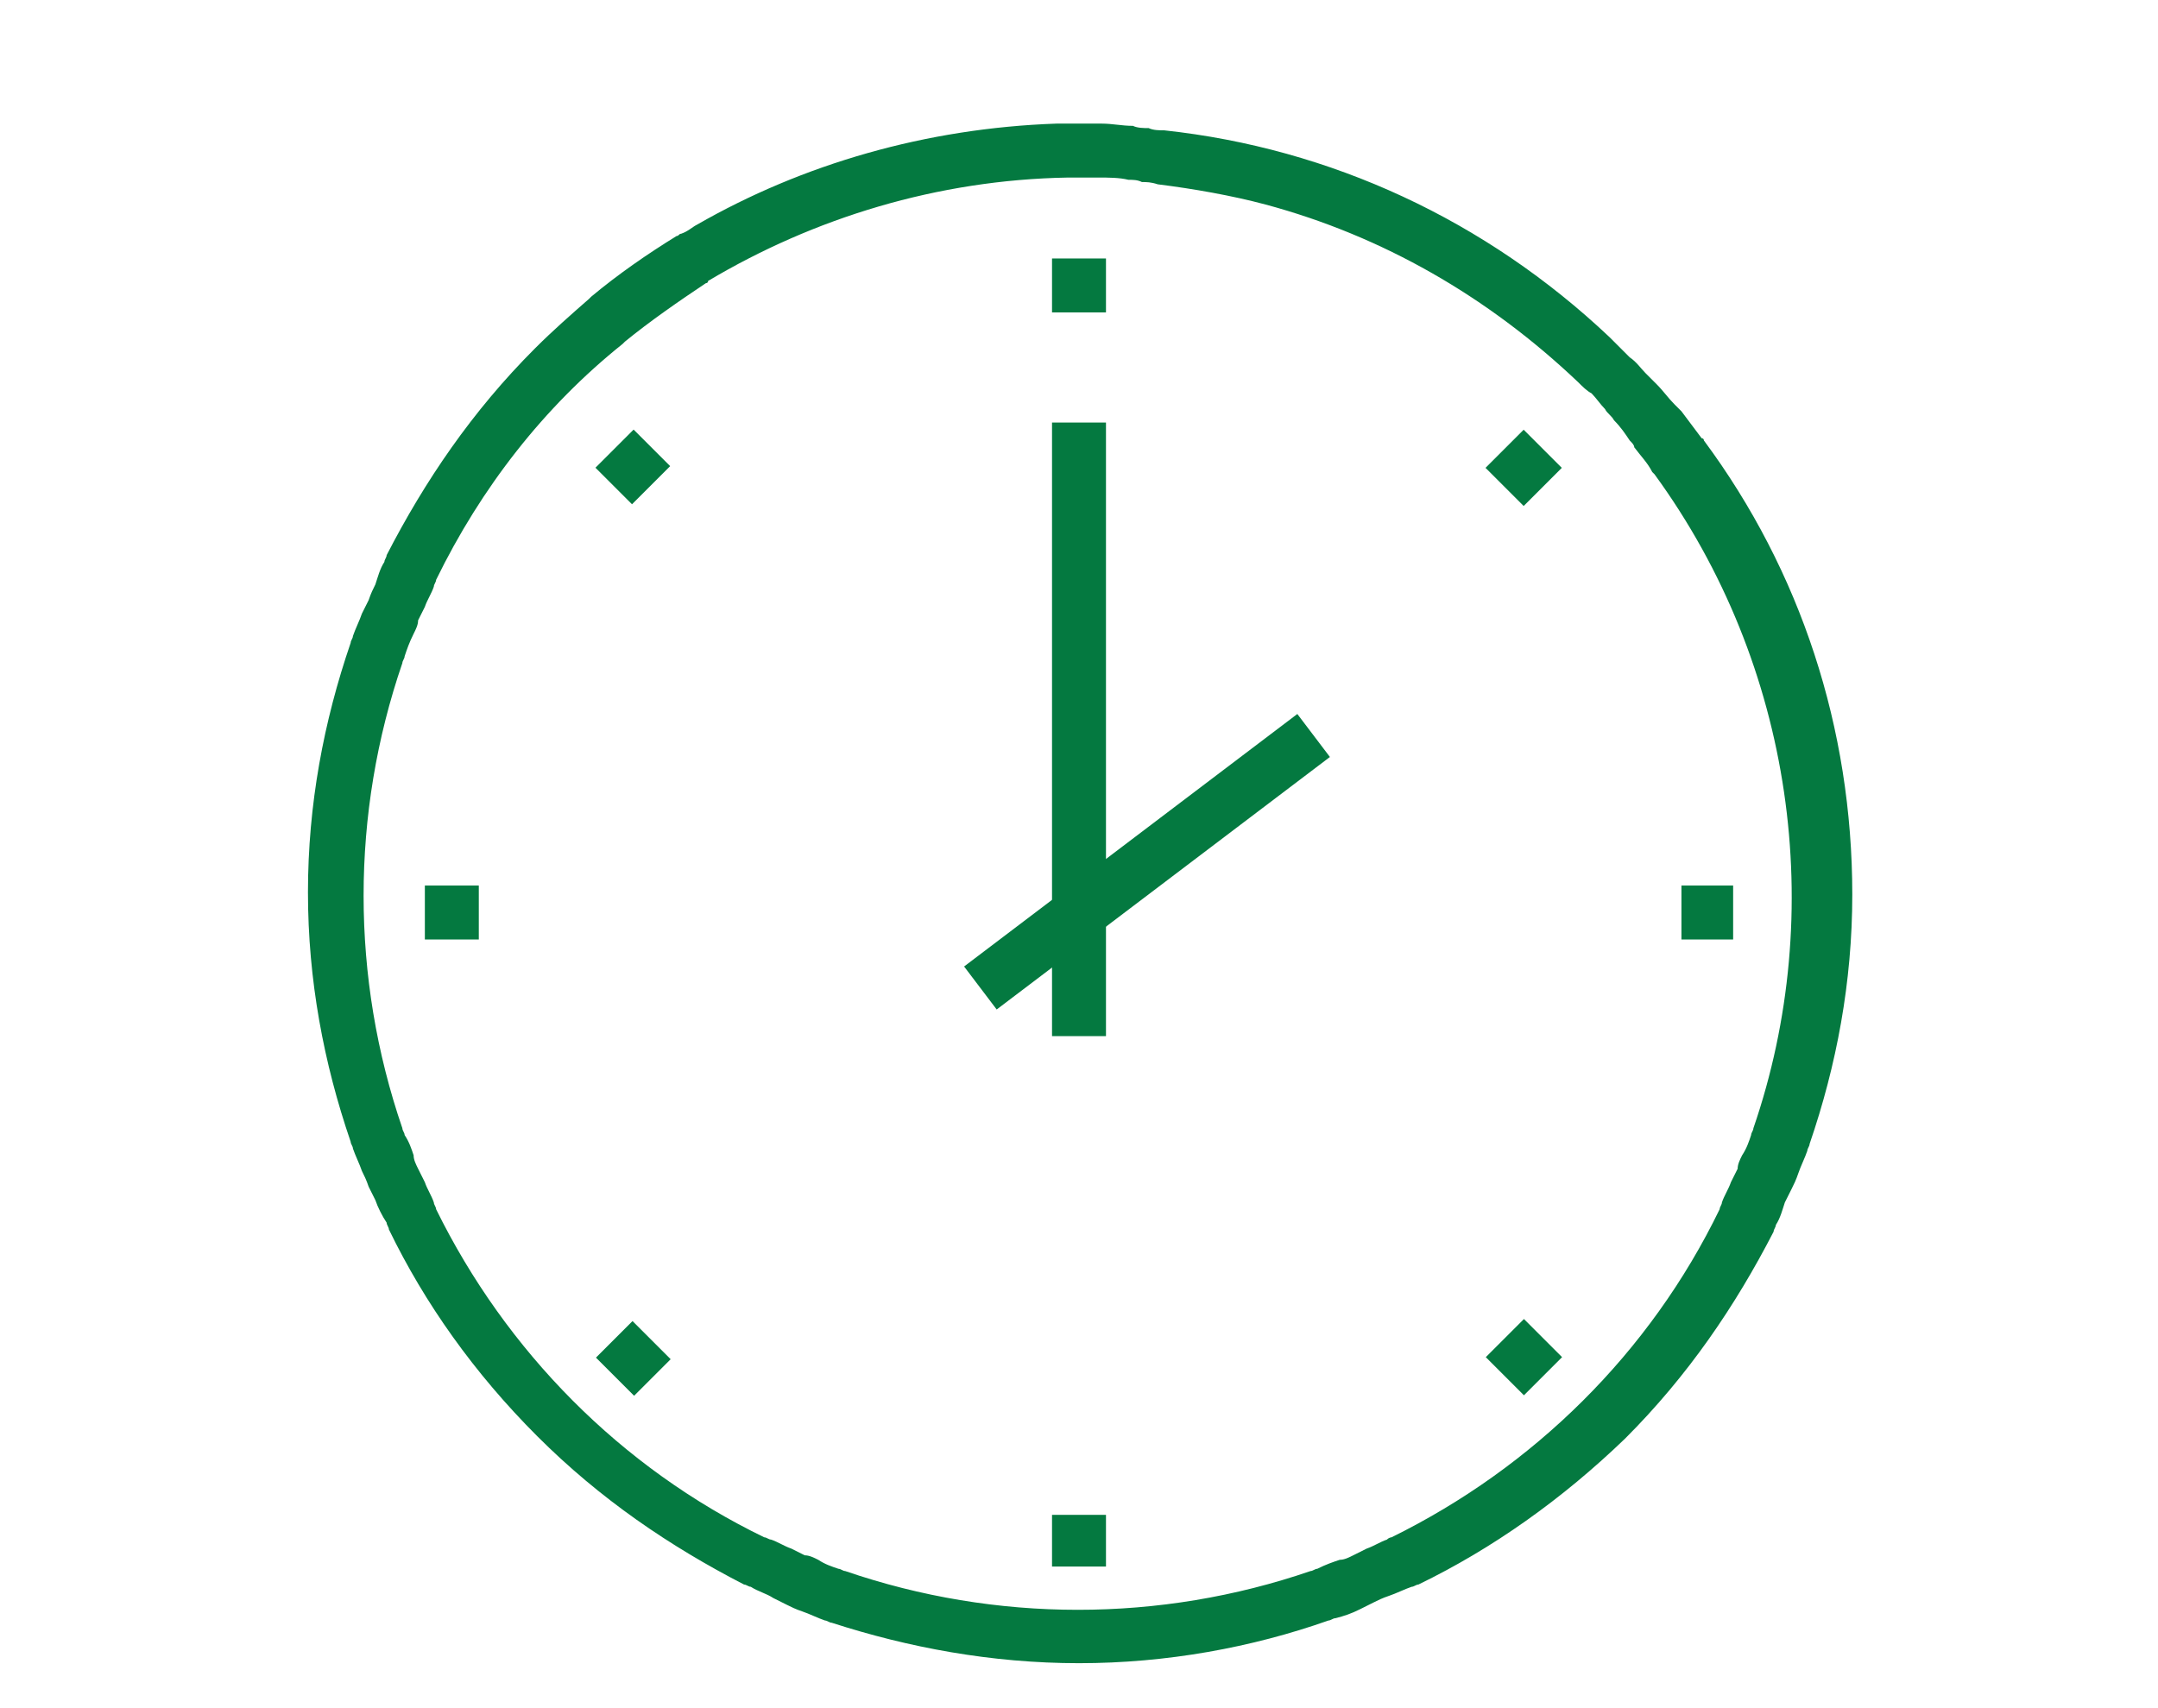 <?xml version="1.0" encoding="UTF-8"?> <!-- Generator: Adobe Illustrator 25.0.1, SVG Export Plug-In . SVG Version: 6.00 Build 0) --> <svg xmlns="http://www.w3.org/2000/svg" xmlns:xlink="http://www.w3.org/1999/xlink" version="1.1" id="Layer_1" x="0px" y="0px" viewBox="0 0 96 76" style="enable-background:new 0 0 96 76;" xml:space="preserve"> <style type="text/css"> .st0{fill:#2A3CB7;} .st1{fill:#047940;} .st2{fill:none;} </style> <g> <g> <path class="st0" d="M-20.1,74h-75.8c-0.7,0-1.2-0.5-1.2-1.2V51c0-3.1,2.5-5.6,5.6-5.6h2.5c3.1,0,5.6,2.5,5.6,5.6v15.1h-2.4V51 c0-1.8-1.4-3.2-3.2-3.2h-2.5c-1.8,0-3.2,1.4-3.2,3.2v20.6h73.3V51c0-1.8-1.4-3.2-3.2-3.2h-2.5c-1.8,0-3.2,1.4-3.2,3.2v15.1h-2.4 V51c0-3.1,2.5-5.6,5.6-5.6h2.5c3.1,0,5.6,2.5,5.6,5.6v21.8C-18.9,73.5-19.5,74-20.1,74z"></path> </g> <g> <path class="st0" d="M-87.1,46.6h-2.4v-3.4c0-4.6,3.2-8.4,7.2-8.4H-58v2.4h-24.4c-2.6,0-4.7,2.7-4.7,6 C-87.1,43.2-87.1,46.6-87.1,46.6z"></path> </g> <g> <path class="st0" d="M-26.5,46.6h-2.4v-3.4c0-3.3-2.1-6-4.7-6h-7.6v-2.4h7.6c3.9,0,7.2,3.8,7.2,8.4 C-26.5,43.2-26.5,46.6-26.5,46.6z"></path> </g> <g> <rect x="-59.5" y="34.8" class="st0" width="18.5" height="2.4"></rect> </g> <g> <path class="st0" d="M-58,36"></path> </g> <g> <path class="st0" d="M-56.6,61.6H-59c0-3.1-2.5-5.7-5.7-5.7h-12.7c-0.9,0-1.8,0.2-2.6,0.6l-1.1-2.2c1.1-0.6,2.4-0.9,3.6-0.9h12.7 C-60.2,53.5-56.6,57.1-56.6,61.6z"></path> </g> <g> <path class="st0" d="M-56.6,61.6H-59c0-4.5,3.6-8.1,8.1-8.1h12.8c1.1,0,2.2,0.2,3.2,0.6l-0.9,2.2c-0.7-0.3-1.4-0.4-2.2-0.4h-12.8 C-54,55.9-56.6,58.5-56.6,61.6z"></path> </g> </g> <g> <path class="st1" d="M60.5,71.6c0.2-0.1,0.4-0.2,0.6-0.3c0.2-0.1,0.4-0.2,0.7-0.3c0.3-0.1,0.7-0.3,1-0.4c0.1,0,0.2-0.1,0.3-0.1 c3.3-1.6,6.4-3.8,9.2-6.5c2.8-2.8,4.9-5.9,6.6-9.2c0-0.1,0.1-0.2,0.1-0.3c0.2-0.3,0.3-0.7,0.4-1c0.1-0.2,0.2-0.4,0.3-0.6 c0.1-0.2,0.2-0.4,0.3-0.7c0.1-0.3,0.3-0.7,0.4-1c0-0.1,0.1-0.2,0.1-0.3c1.2-3.5,1.9-7.2,1.9-11.1c0-7.4-2.3-14.4-6.6-20.2 c0,0,0-0.1-0.1-0.1c-0.3-0.4-0.6-0.8-0.9-1.2c-0.1-0.1-0.2-0.2-0.3-0.3c-0.3-0.3-0.5-0.6-0.8-0.9c-0.2-0.2-0.3-0.3-0.5-0.5 c-0.2-0.2-0.4-0.5-0.7-0.7c-0.1-0.1-0.2-0.2-0.3-0.3c-0.1-0.1-0.2-0.2-0.3-0.3c-0.1-0.1-0.2-0.2-0.3-0.3l0,0 c-5.5-5.2-12.4-8.4-19.8-9.2c-0.2,0-0.5,0-0.7-0.1c-0.2,0-0.5,0-0.7-0.1c-0.5,0-0.9-0.1-1.4-0.1c-0.1,0-0.3,0-0.4,0 c-0.2,0-0.4,0-0.6,0c-0.2,0-0.3,0-0.5,0c-0.2,0-0.3,0-0.5,0v0C41.2,5.7,35.7,7.3,31,10l0,0c-0.2,0.1-0.4,0.3-0.7,0.4 c-0.1,0-0.1,0.1-0.2,0.1c-1.3,0.8-2.6,1.7-3.8,2.7c0,0-0.1,0.1-0.1,0.1c-0.8,0.7-1.6,1.4-2.4,2.2c-2.8,2.8-4.9,5.9-6.6,9.2 c0,0.1-0.1,0.2-0.1,0.3c-0.2,0.3-0.3,0.7-0.4,1c-0.1,0.2-0.2,0.4-0.3,0.7c-0.1,0.2-0.2,0.4-0.3,0.6c-0.1,0.3-0.3,0.7-0.4,1 c0,0.1-0.1,0.2-0.1,0.3c-1.2,3.5-1.9,7.2-1.9,11.1c0,3.9,0.7,7.6,1.9,11.1c0,0.1,0.1,0.2,0.1,0.3c0.1,0.3,0.3,0.7,0.4,1 c0.1,0.2,0.2,0.4,0.3,0.7c0.1,0.2,0.2,0.4,0.3,0.6c0.1,0.3,0.3,0.7,0.5,1c0,0.1,0.1,0.2,0.1,0.3c1.6,3.3,3.8,6.4,6.6,9.2 c2.8,2.8,5.9,4.9,9.2,6.6c0.1,0,0.2,0.1,0.3,0.1c0.3,0.2,0.7,0.3,1,0.5c0.2,0.1,0.4,0.2,0.6,0.3c0.2,0.1,0.4,0.2,0.7,0.3 c0.3,0.1,0.7,0.3,1,0.4c0.1,0,0.2,0.1,0.3,0.1C40.4,73.3,44.1,74,48,74c3.9,0,7.7-0.7,11.1-1.9c0.1,0,0.2-0.1,0.3-0.1 C59.8,71.9,60.1,71.8,60.5,71.6z M61.7,68.5c-0.3,0.1-0.6,0.3-0.9,0.4c-0.2,0.1-0.4,0.2-0.6,0.3c-0.2,0.1-0.4,0.2-0.6,0.2 c-0.3,0.1-0.6,0.2-1,0.4c-0.1,0-0.2,0.1-0.3,0.1c-6.7,2.3-14,2.3-20.7,0c-0.1,0-0.2-0.1-0.3-0.1c-0.3-0.1-0.6-0.2-0.9-0.4 c-0.2-0.1-0.4-0.2-0.6-0.2c-0.2-0.1-0.4-0.2-0.6-0.3c-0.3-0.1-0.6-0.3-0.9-0.4c-0.1,0-0.2-0.1-0.3-0.1c-6.4-3.1-11.5-8.3-14.6-14.6 c0-0.1-0.1-0.2-0.1-0.3c-0.1-0.3-0.3-0.6-0.4-0.9c-0.1-0.2-0.2-0.4-0.3-0.6c-0.1-0.2-0.2-0.4-0.2-0.6c-0.1-0.3-0.2-0.6-0.4-0.9 c0-0.1-0.1-0.2-0.1-0.3c-2.3-6.7-2.3-14,0-20.7c0-0.1,0.1-0.2,0.1-0.3c0.1-0.3,0.2-0.6,0.4-1c0.1-0.2,0.2-0.4,0.2-0.6 c0.1-0.2,0.2-0.4,0.3-0.6c0.1-0.3,0.3-0.6,0.4-0.9c0-0.1,0.1-0.2,0.1-0.3c2-4.1,4.8-7.7,8.3-10.5c0,0,0.1-0.1,0.1-0.1 c1.1-0.9,2.4-1.8,3.6-2.6c0,0,0.1,0,0.1-0.1c4.7-2.8,10.2-4.5,16-4.6c0.3,0,0.7,0,1,0c0.1,0,0.3,0,0.4,0c0.4,0,0.9,0,1.3,0.1 c0.2,0,0.4,0,0.6,0.1c0.2,0,0.4,0,0.7,0.1c1.6,0.2,3.3,0.5,4.8,0.9l0,0c5.2,1.4,9.9,4.1,13.9,7.9c0.2,0.2,0.4,0.4,0.6,0.5 c0.2,0.2,0.4,0.5,0.6,0.7c0.1,0.2,0.3,0.3,0.4,0.5c0.3,0.3,0.5,0.6,0.7,0.9c0.1,0.1,0.2,0.2,0.2,0.3c0.3,0.4,0.6,0.7,0.8,1.1 c0,0,0,0,0.1,0.1c6.2,8.5,7.7,19.5,4.4,29.1c0,0.1-0.1,0.2-0.1,0.3c-0.1,0.3-0.2,0.6-0.4,0.9c-0.1,0.2-0.2,0.4-0.2,0.6 c-0.1,0.2-0.2,0.4-0.3,0.6c-0.1,0.3-0.3,0.6-0.4,0.9c0,0.1-0.1,0.2-0.1,0.3c-3.1,6.4-8.3,11.5-14.6,14.6 C61.9,68.4,61.8,68.4,61.7,68.5z"></path> <g> <rect x="46.8" y="18.8" class="st1" width="2.4" height="27.3"></rect> </g> <g> <rect x="41.7" y="37.1" transform="matrix(0.797 -0.604 0.604 0.797 -12.755 38.62)" class="st1" width="18.6" height="2.4"></rect> </g> <g> <rect x="46.8" y="11.5" class="st1" width="2.4" height="2.4"></rect> </g> <g> <rect x="27" y="19.6" transform="matrix(0.707 -0.707 0.707 0.707 -6.457 26.042)" class="st1" width="2.4" height="2.3"></rect> </g> <g> <rect x="18.9" y="39.4" class="st1" width="2.4" height="2.4"></rect> </g> <g> <rect x="27" y="59.2" transform="matrix(0.707 -0.707 0.707 0.707 -34.432 37.639)" class="st1" width="2.3" height="2.4"></rect> </g> <g> <rect x="46.8" y="67.4" class="st1" width="2.4" height="2.3"></rect> </g> <g> <rect x="66.6" y="59.2" transform="matrix(0.707 -0.707 0.707 0.707 -22.844 65.615)" class="st1" width="2.4" height="2.4"></rect> </g> <g> <rect x="74.8" y="39.4" class="st1" width="2.3" height="2.4"></rect> </g> <g> <rect x="66.6" y="19.6" transform="matrix(0.707 -0.707 0.707 0.707 5.141 54.045)" class="st1" width="2.4" height="2.4"></rect> </g> </g> <g> <g> <g> <path class="st0" d="M140.3,119.9h-7.6v-2.4h6.4v-6.4h2.4v7.6C141.5,119.3,141,119.9,140.3,119.9z"></path> </g> <g> <path class="st0" d="M170.4,160h-42.1c-0.7,0-1.2-0.5-1.2-1.2v-44.3c0-0.3,0.1-0.6,0.4-0.9l7.9-7.9c0.2-0.2,0.5-0.4,0.9-0.4h34.2 c0.7,0,1.2,0.5,1.2,1.2v52.1C171.6,159.5,171,160,170.4,160z M129.5,157.6h39.6v-49.7h-32.5l-7.2,7.2V157.6z"></path> </g> </g> <path class="st0" d="M180.9,107.9V100c0-0.7-0.5-1.2-1.2-1.2h-34.2c-0.3,0-0.6,0.1-0.9,0.4l-2.9,2.9l1.7,1.7l2.5-2.5h32.5v6.7v15.7 v27.4h-4.8v2.4h6.1c0.7,0,1.2-0.5,1.2-1.2v-28.6L180.9,107.9L180.9,107.9z"></path> <g> <rect x="137.6" y="126.8" class="st0" width="15.1" height="2.4"></rect> </g> <g> <rect x="137.6" y="133.8" class="st0" width="22.7" height="2.4"></rect> </g> <g> <rect x="137.6" y="140.8" class="st0" width="22.7" height="2.4"></rect> </g> <g> <rect x="137.6" y="147.9" class="st0" width="7.6" height="2.4"></rect> </g> </g> <g> <g> <line class="st2" x1="-79.7" y1="118.1" x2="-79.7" y2="118"></line> </g> <g> <path class="st0" d="M-63.5,117.3c-5.3,0-10.3-0.3-14.1-0.9c-5.9-0.9-6.8-2-7-3.1c0,0,0-0.1,0-0.1l0-0.1c0,0,0-0.1,0-0.1 c0-0.9,0-3,12.2-3.9l0.2,2.4c-5.4,0.4-8.1,1.1-9.3,1.5c2.1,0.8,8.1,1.8,18.1,1.8c10,0,16-1,18.1-1.8c-1.1-0.4-3.5-1-7.9-1.4 l0.2-2.4c10.8,1,10.8,2.9,10.8,3.8c0,1.6-2,2.6-6.9,3.4C-53.1,117-58.1,117.3-63.5,117.3z"></path> </g> <g> <path class="st0" d="M-44.9,147.5l-0.4-2.4l4.3-0.8c2.3-0.3,4.1-1.8,4.4-3.6l2.8-14.5c0.1-0.7-0.1-1.3-0.4-1.7 c-0.5-0.7-1.5-1.2-2.6-1.4l-7.1-1l0.4-2.4l7,1c1.7,0.2,3.3,1.1,4.2,2.4c0.8,1.1,1.1,2.3,0.8,3.6l-2.8,14.5c-0.5,2.8-3.1,5-6.4,5.5 L-44.9,147.5z"></path> </g> <g> <rect x="-76.6" y="124.3" transform="matrix(0.996 -8.959802e-02 8.959802e-02 0.996 -12.483 -6.209)" class="st0" width="2.4" height="23.3"></rect> </g> <g> <path class="st0" d="M-57.7,110.5l-1.8-1.6c0.2-0.2,5.2-6.1,0.1-10.8c-2.1-1.9-3.1-3.9-2.9-6c0.3-3,3-4.7,3.1-4.8l1.3,2l-0.6-1 l0.7,1c0,0-1.8,1.2-2,3c-0.1,1.2,0.6,2.6,2.1,4C-52.3,101.4-55.3,107.8-57.7,110.5z"></path> </g> <g> <path class="st0" d="M-68.4,113l-1.8-1.6c0.3-0.4,3.3-4,0.1-7c-1.6-1.4-2.3-2.9-2.1-4.4c0.2-2.2,2.1-3.5,2.3-3.6l1.3,2l-0.6-1 l0.7,1c0,0-1.1,0.7-1.2,1.8c-0.1,0.7,0.4,1.6,1.4,2.4C-64.5,106.3-66.7,111-68.4,113z"></path> </g> <path class="st0" d="M-44.8,113c0-0.2,0.1-0.3,0.1-0.3c-0.8,0.8-7,2.2-18.8,2.2c-11.8,0-18.1-1.4-18.8-2.2c0,0,0.1,0.1,0.1,0.3 l-2.4,0.3l3.7,41.5c0.1,4.1,11.5,5.3,18.3,5.3c6.8,0,18.3-1.1,18.3-5.3l0.8-16.7l0.6-12.6l0.6-12.2c0,0,0-0.1,0-0.1L-44.8,113z M-45.4,125.4l-0.6,12.6l-0.7,16.7c-0.4,1-6.2,3-15.9,3c-9.7,0-15.5-1.9-15.9-2.9l-3.5-39.2c1,0.3,2.4,0.7,4.4,1 c3.8,0.6,8.8,0.9,14.1,0.9c5.4,0,10.4-0.3,14.3-0.9c1.8-0.3,3.3-0.6,4.3-1L-45.4,125.4z"></path> </g> <g> <g> <path class="st0" d="M82.5,160h-69c-0.7,0-1.2-0.5-1.2-1.2v-41c0-0.7,0.5-1.2,1.2-1.2h38v2.4H14.7v38.6h66.6V119h-10v-2.4h11.2 c0.7,0,1.2,0.5,1.2,1.2v41C83.7,159.5,83.2,160,82.5,160z"></path> </g> <g> <rect x="50.5" y="116.6" class="st0" width="22.8" height="2.4"></rect> </g> <g> <path class="st0" d="M48,142.5c-0.2,0-0.5-0.1-0.7-0.2l-34.5-23.5l1.4-2L48,139.8l33.8-23.1l1.4,2l-34.5,23.5 C48.5,142.4,48.2,142.5,48,142.5z"></path> </g> <g> <rect x="70.1" y="128.9" transform="matrix(0.754 -0.657 0.657 0.754 -78.352 82.826)" class="st0" width="2.4" height="34.1"></rect> </g> <g> <rect x="8.2" y="145.2" transform="matrix(0.694 -0.72 0.72 0.694 -97.593 63.066)" class="st0" width="34.4" height="2.4"></rect> </g> </g> <g> <path class="st0" d="M189.2,74h-5.4c-0.7,0-1.2-0.6-1.2-1.2V56.5c0-3.3,1.8-5.7,3.4-7.8c1.6-2.2,3.3-4.5,3.3-8 c0-1.5-0.2-2.4-0.4-3.6c-0.3-1.5-0.7-3.4-0.7-6.9c0-2.1,1.7-3.8,3.8-3.8h1c3,0,4.4-1.3,4.4-4.2c0-0.9,0-1.8,0-2.6l0-0.7l-0.7,0 c-4.4-0.3-6.2-1.6-8-2.8c-1.8-1.3-3.6-2.5-8.9-2.5c-3.4,0-5.4,2.6-6.2,5.4c-0.6-0.3-1.4-0.6-2.1-0.8c-0.1,0-0.2,0-0.3-0.1 c1.1-3.5,3.8-7,8.6-7c6.1,0,8.3,1.5,10.3,2.9c1.8,1.2,3.5,2.4,8.5,2.4c0.3,0,0.6,0.1,0.9,0.4c0.2,0.2,0.4,0.5,0.4,0.9l0,0 c0,0,0,2.4,0,4.5c0,4.2-2.5,6.7-6.9,6.7h-1c-0.8,0-1.4,0.6-1.4,1.4c0,3.2,0.3,4.8,0.6,6.3c0.2,1.2,0.5,2.4,0.5,4.1 c0,4.2-2,7-3.8,9.4c-1.5,2-2.9,3.9-2.9,6.4v15h4.1L189.2,74L189.2,74z"></path> <path class="st0" d="M169.2,69.3c0.6-0.5,1-1.2,1.4-1.8c1-1.7,1.4-3.6,1.1-5.4c-0.3-1.8-1.2-3.3-2.7-4.1c-0.8-0.5-1.7-0.7-2.6-0.7 c0,0,0,0-0.1,0c0.3-0.8,0.7-1.5,1.1-2.4c1,0.1,1.9,0.4,2.8,0.9c2,1.1,3.3,3.1,3.8,5.5c0.5,2.4,0,5.1-1.3,7.4 c-0.3,0.6-0.7,1.1-1.1,1.6l-1,1.2L169.2,69.3z"></path> <path class="st0" d="M183.9,74h-22.7c-0.7,0-1.2-0.6-1.2-1.2V60.4c0-4.2,1.7-7,3.1-9.5c1.3-2.2,2.5-4.3,2.5-7.2 c0-1.2-0.2-2.4-0.4-3.7c-0.3-2-0.7-4.1-0.1-6.1c0.6-2.3,2.3-3.2,3.6-4c1.7-1,2.9-1.7,2.9-4.5c0-0.2-0.1-1-1.2-1.2 c-2.8-0.6-4-1.8-5.2-2.8c-1.3-1.2-2.4-2.2-6.4-2.2l0,0c-0.7,0-1.2-0.5-1.3-1.1c0-0.6-0.1-1.2-0.1-1.8l0-1.9l-1.2,1.4 c-1.4,1.6-3.1,4.8-3.1,10.8l0,0.2c0,2.2,0,6.2-4.7,9.4c-0.4,0.2-0.7,0.5-1.2,0.8l-0.1,0c-5,3.1-15.3,9.7-15.8,34l0,0.7h13.4 c2.2,0,4.4-1.4,5.7-3.6c0.9-1.6,1.2-3.3,0.9-5c-0.3-1.6-1.1-2.8-2.3-3.5c-0.7-0.4-1.5-0.6-2.3-0.6c-2.2,0-4.4,1.4-5.7,3.7 c-0.2,0.4-0.6,0.6-1.1,0.6c-0.2,0-0.4-0.1-0.6-0.2c-0.6-0.3-0.8-1.1-0.5-1.7c1.7-3,4.8-4.9,7.9-4.9c1.3,0,2.5,0.3,3.5,0.9 c1.9,1.1,3.1,2.9,3.5,5.2c0.4,2.2,0,4.6-1.2,6.6c-0.2,0.4-0.5,0.8-0.8,1.2l-0.9,1.2h10.1c0.7,0,1.2,0.6,1.2,1.2 c0,0.7-0.6,1.2-1.2,1.2h-46c-4.1,0-6.3-2.2-6.9-3.6l2.2-1c0.1,0.3,1.3,2.1,4.7,2.1h14l0-0.7c0.5-25.7,11.6-32.7,17-36.1l0.3-0.2 c0.3-0.2,0.6-0.4,0.9-0.6c3.7-2.5,3.6-5.4,3.6-7.3c0,0,0-0.3,0-0.4c0.1-13.2,7.6-14.9,8-15c0.1,0,0.2,0,0.3,0 c0.3,0,0.6,0.1,0.8,0.3c0.3,0.3,0.4,0.7,0.4,1.1c0,0.2-0.2,1.5-0.1,3.3l0,0.7l0.7,0.1c3.3,0.3,4.8,1.4,6.3,2.8c1,0.9,1.9,1.7,4,2.2 c1.9,0.4,3.2,1.9,3.2,3.6c0,4.3-2.4,5.7-4.2,6.7c-1.2,0.7-2.1,1.2-2.5,2.5c-0.4,1.6-0.1,3.3,0.2,5.1c0.2,1.3,0.4,2.6,0.4,4.1 c0,3.6-1.5,6.1-2.9,8.5c-1.4,2.4-2.8,4.8-2.8,8.3v11.2h21.5L183.9,74L183.9,74z"></path> <path class="st0" d="M176.7,29.7c0.3-0.8,0.6-1.6,0.7-2.5c1.6-0.4,3.1-2.5,3.1-5.4c0-0.6-0.1-1.2-0.2-1.7c-0.1-0.7,0.3-1.3,0.9-1.5 c0.1,0,0.2,0,0.3,0c0.6,0,1.1,0.4,1.2,1c0.2,0.7,0.2,1.5,0.2,2.3c0,4.5-2.7,7.9-6,7.9C176.9,29.7,176.8,29.7,176.7,29.7z"></path> </g> <g> <g> <g> <g> <path class="st0" d="M237.5,126.4c-4.7,0-8.5-3.8-8.5-8.5s3.8-8.5,8.5-8.5s8.5,3.8,8.5,8.5S242.2,126.4,237.5,126.4z M237.5,111.8c-3.4,0-6.1,2.7-6.1,6.1c0,3.4,2.7,6.1,6.1,6.1c3.4,0,6.1-2.7,6.1-6.1C243.6,114.5,240.9,111.8,237.5,111.8z"></path> </g> <g> <rect x="230.5" y="137.4" class="st0" width="2.4" height="22.6"></rect> </g> <g> <path class="st0" d="M231.6,151.2c-3,0-5.5-2.4-5.5-5.5v-13c0-3,2.4-5.5,5.5-5.5h5.9v2.4h-5.9c-1.7,0-3,1.4-3,3v13 c0,1.7,1.4,3,3,3V151.2z"></path> </g> <g> <path class="st0" d="M245,160h-2.4v-22.6c0-0.4,0.2-0.7,0.4-0.9s0.6-0.3,1-0.3l5.3,1l7.3-5.2l-0.6-1.7l-5.5,3 c-0.5,0.3-1,0.2-1.4-0.2c-3.3-3.1-3.9-3.4-5.7-3.4h-5.9v-2.4h5.9c2.7,0,4,0.9,6.8,3.4l6-3.3c0.3-0.2,0.7-0.2,1-0.1 s0.6,0.4,0.7,0.7l1.3,3.9c0.2,0.5,0,1.1-0.5,1.4l-8.5,6c-0.3,0.2-0.6,0.3-0.9,0.2l-4.4-0.8L245,160L245,160z"></path> </g> </g> <g> <rect x="236.3" y="150" class="st0" width="2.4" height="10"></rect> </g> </g> <g> <g> <g> <path class="st0" d="M292.6,92.9h-55.1c-0.7,0-1.2,0.5-1.2,1.2v11.7h2.4V95.3h52.7v34.5h-28.7v2.4h29.9c0.7,0,1.2-0.5,1.2-1.2 v-37C293.9,93.5,293.3,92.9,292.6,92.9z"></path> </g> </g> </g> <g> <path class="st0" d="M261.4,123.8H259v-9.5H254v9.5h-2.4v-10.7c0-0.7,0.5-1.2,1.2-1.2h7.5c0.7,0,1.2,0.5,1.2,1.2V123.8z"></path> </g> <g> <path class="st0" d="M274.7,123.8h-2.4v-15h-5.1v15h-2.4v-16.3c0-0.7,0.5-1.2,1.2-1.2h7.5c0.7,0,1.2,0.5,1.2,1.2V123.8z"></path> </g> <g> <path class="st0" d="M288,123.8h-2.4v-23.5h-5v23.5h-2.4V99.1c0-0.7,0.5-1.2,1.2-1.2h7.5c0.7,0,1.2,0.5,1.2,1.2V123.8z"></path> </g> </g> <g> <g> <path class="st0" d="M291.1,74h-19c-0.7,0-1.2-0.5-1.2-1.2V43.7c0-0.7,0.5-1.2,1.2-1.2h19c0.7,0,1.2,0.5,1.2,1.2v29.1 C292.3,73.5,291.8,74,291.1,74z M273.3,71.6h16.6V44.9h-16.6V71.6z"></path> </g> <g> <rect x="223.5" y="42.5" class="st0" width="72.9" height="2.4"></rect> </g> <g> <rect x="272.1" y="57" class="st0" width="19" height="2.4"></rect> </g> <g> <rect x="277.8" y="64.5" class="st0" width="7.8" height="2.4"></rect> </g> <g> <rect x="226.7" y="43.7" class="st0" width="2.4" height="30.1"></rect> </g> <g> <rect x="252.6" y="10" class="st0" width="4.2" height="2.4"></rect> </g> <g> <path class="st0" d="M272.2,37.3h-41.4c-0.7,0-1.2-0.5-1.2-1.2V11.2c0-0.7,0.5-1.2,1.2-1.2h18.6v2.4H232v22.5h39V12.4h-5V10h6.2 c0.7,0,1.2,0.5,1.2,1.2v24.9C273.4,36.7,272.9,37.3,272.2,37.3z"></path> </g> <g> <path class="st0" d="M256.8,44.9h-10.6c-0.5,0-1-0.3-1.1-0.8c-0.2-0.5,0-1,0.4-1.3c0.8-0.6,1.1-3.9,1-6.6l2.4-0.1 c0.1,1.1,0.1,4.2-0.6,6.5h6.5c-0.7-2.3-0.7-5.3-0.6-6.5l2.4,0.1c-0.1,2.7,0.2,6,1,6.6c0.4,0.3,0.5,0.9,0.4,1.3 C257.8,44.6,257.3,44.9,256.8,44.9z"></path> </g> <g> <rect x="257.5" y="25" transform="matrix(0.707 -0.707 0.707 0.707 58.354 193.242)" class="st0" width="9.8" height="2.4"></rect> </g> <g> <rect x="263.8" y="28.3" transform="matrix(0.707 -0.707 0.707 0.707 57.043 196.701)" class="st0" width="4.4" height="2.4"></rect> </g> <g> <path class="st0" d="M285.5,44.9H270c-0.7,0-1.2-0.5-1.2-1.2v-3.8h2.4v2.6h13V21h-8.4v-2.4h9.6c0.7,0,1.2,0.5,1.2,1.2v23.9 C286.7,44.3,286.1,44.9,285.5,44.9z"></path> </g> <g> <rect x="275" y="38" class="st0" width="5.4" height="2.4"></rect> </g> </g> </svg> 